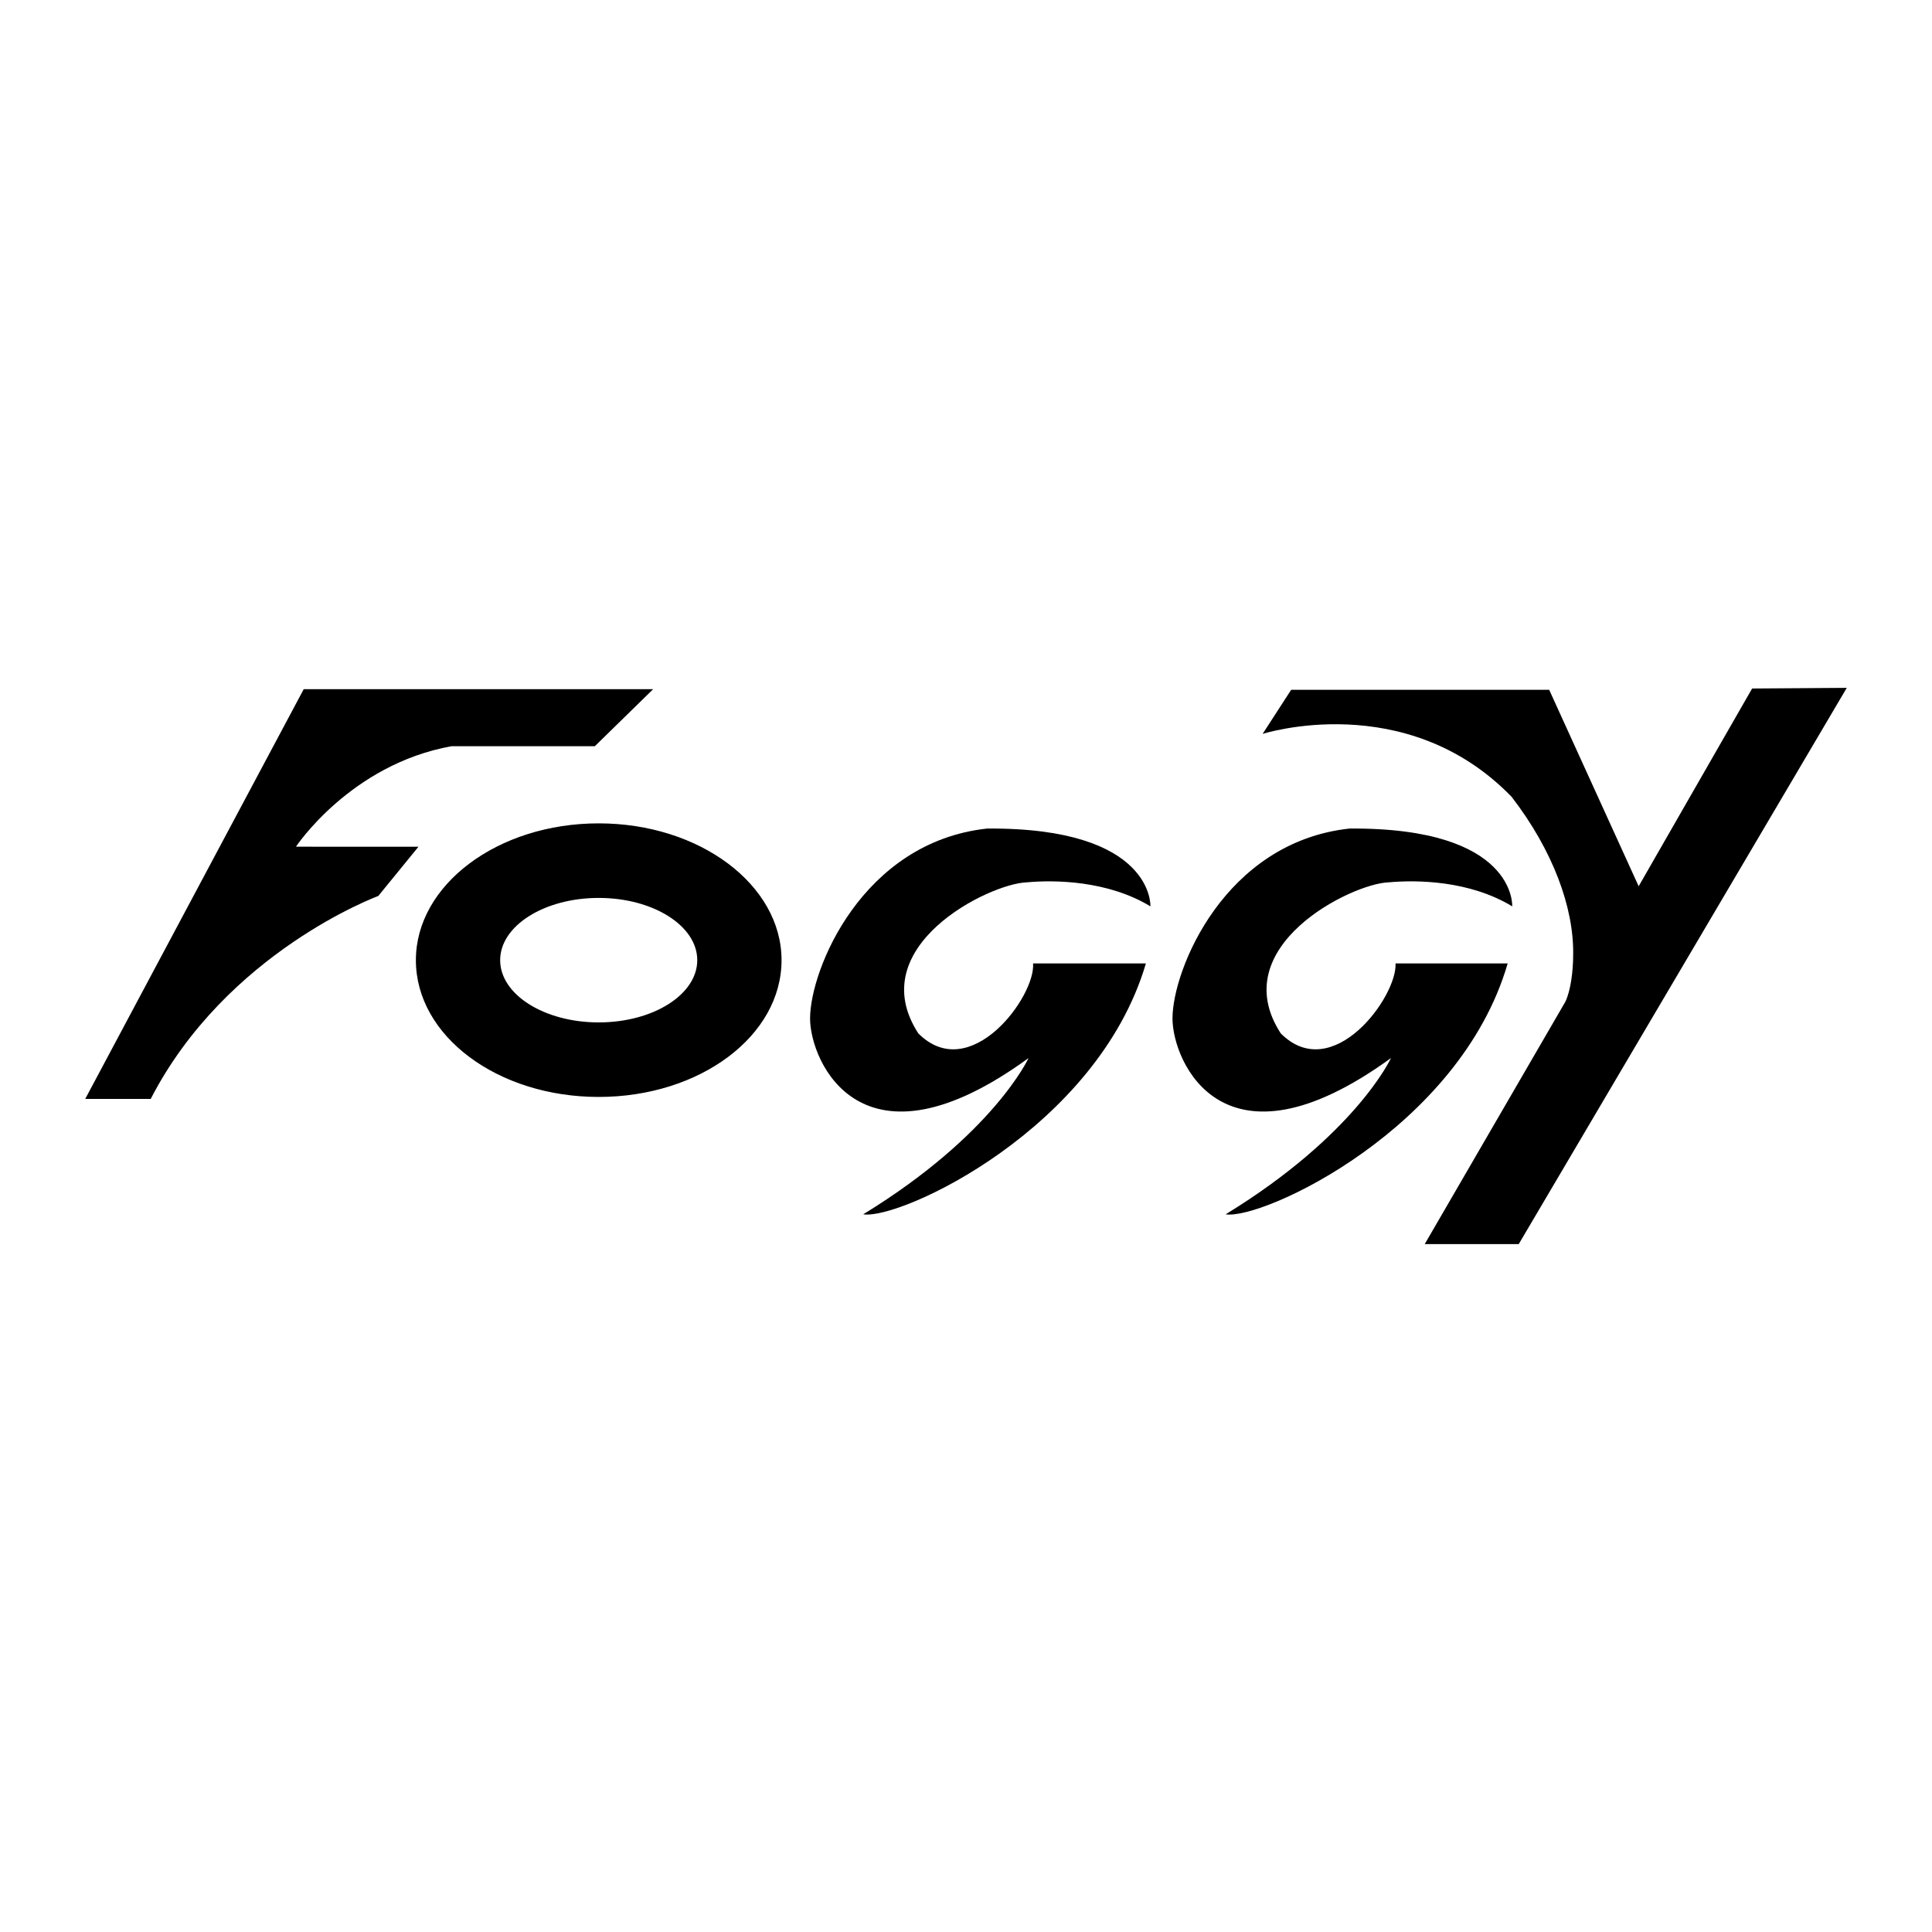 <svg xmlns="http://www.w3.org/2000/svg" width="2500" height="2500" viewBox="0 0 192.756 192.756"><g fill-rule="evenodd" clip-rule="evenodd"><path fill="#fff" d="M0 0h192.756v192.756H0V0z"/><path d="M29.527 84.476s5.433-8.215 15.524-10.026h14.295l5.821-5.692H30.303L8.504 109.639h6.533c7.568-14.684 22.705-20.247 22.705-20.247l4.01-4.916H29.527zM174.809 68.693l-11.32 19.729-8.926-19.599h-25.744l-2.848 4.398s14.297-4.593 24.84 6.274c4.139 5.369 6.209 11.061 6.145 15.718 0 1.748-.258 3.623-.775 4.722l-14.037 24.191h9.379l32.73-55.499-9.444.066zM98.48 82.665c-12.484 1.358-17.659 14.101-17.659 18.952 0 4.27 5.11 16.107 21.799 3.945 0 0-3.494 7.633-16.496 15.59 3.687.582 23.351-8.539 28.203-25.033h-11.256c.26 3.299-6.274 12.16-11.449 6.986-5.627-8.668 7.05-14.942 10.802-15.072 2.781-.259 8.086-.194 12.355 2.394.002 0 .389-7.891-16.299-7.762z"/><path d="M139.232 96.119c.193 3.299-6.275 12.16-11.449 6.986-5.629-8.668 7.051-14.942 10.736-15.072 2.846-.259 8.086-.194 12.355 2.394 0 0 .453-7.892-16.236-7.762-12.484 1.358-17.658 14.101-17.658 18.952 0 4.27 5.045 16.107 21.799 3.945 0 0-3.494 7.633-16.494 15.59 3.686.582 23.35-8.539 28.137-25.033h-11.19zM59.734 82.147c-10.091 0-18.241 6.145-18.241 13.648 0 7.567 8.15 13.647 18.241 13.647s18.241-6.08 18.241-13.647c0-7.503-8.15-13.648-18.241-13.648zm0 19.859c-5.434 0-9.833-2.781-9.833-6.21 0-3.428 4.399-6.21 9.833-6.21 5.433 0 9.832 2.782 9.832 6.21 0 3.429-4.399 6.21-9.832 6.21z"/></g></svg>